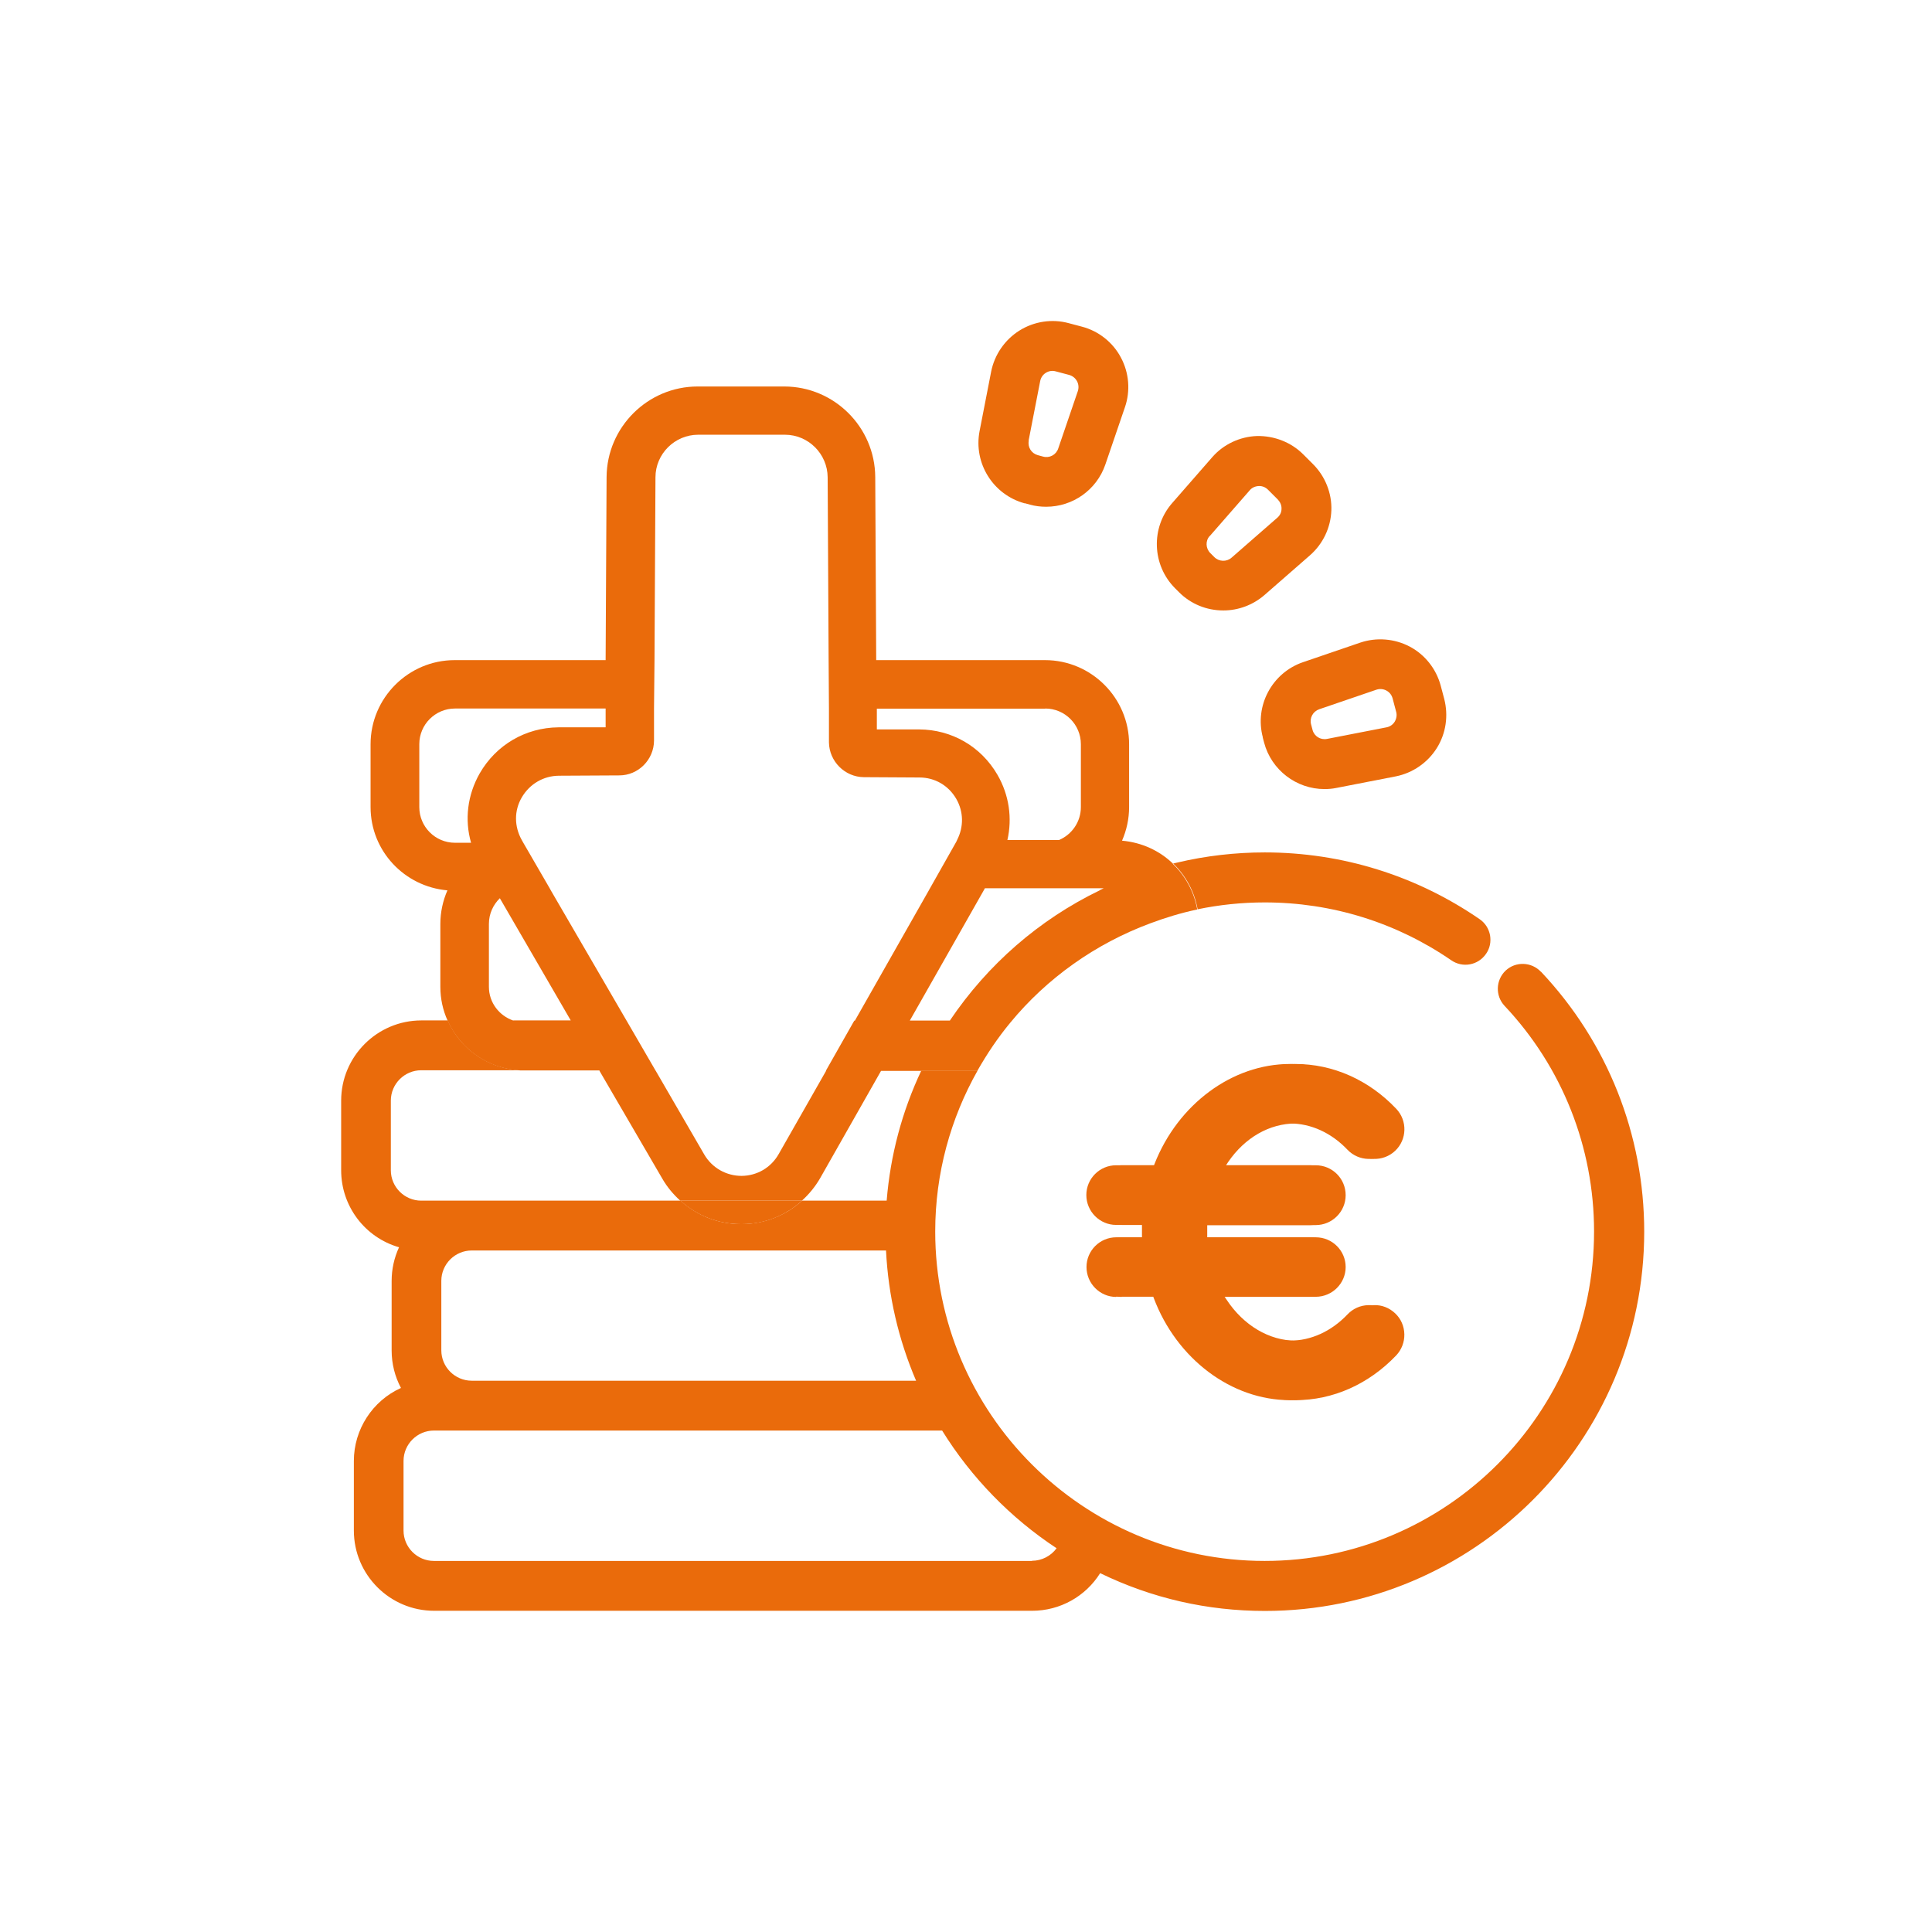 <?xml version="1.0" encoding="UTF-8"?><svg id="i" xmlns="http://www.w3.org/2000/svg" viewBox="0 0 120.17 120.17"><defs><style>.p{fill:#ea6b0b;}.q{fill:none;}</style></defs><g><path class="p" d="M69.42,80.65h2.31l.03,.08c1.43,3.8,4.84,6.36,8.47,6.36,2.33,0,4.55-.99,6.26-2.78,.34-.36,.52-.83,.51-1.32-.01-.5-.21-.96-.57-1.3-.37-.35-.84-.53-1.32-.51-.5,.01-.96,.22-1.3,.58-1,1.05-2.27,1.63-3.57,1.63-1.64,0-3.24-.95-4.29-2.54l-.13-.19h5.67c1.02,0,1.86-.83,1.86-1.85s-.83-1.85-1.86-1.85h-6.75v-.12c0-.06,0-.13,0-.19,0-.11,0-.22,0-.33v-.12h6.75c1.02,0,1.86-.83,1.86-1.86s-.83-1.86-1.86-1.86h-5.58l.13-.2c1.04-1.52,2.57-2.4,4.2-2.4,1.3,0,2.57,.58,3.57,1.63,.7,.74,1.88,.77,2.62,.07,.74-.7,.77-1.88,.06-2.62-1.7-1.79-3.93-2.78-6.26-2.78-3.58,0-6.96,2.5-8.42,6.22l-.03,.08h-2.36c-1.02,0-1.85,.83-1.85,1.85s.83,1.86,1.85,1.86h1.61v.13c0,.11,0,.21,0,.32,0,.06,0,.12,0,.19v.13h-1.6c-1.02,0-1.85,.83-1.85,1.85s.83,1.86,1.85,1.86Z"/><g><path class="q" d="M40.66,44.07v2.01c-.02,1.19-.98,2.15-2.17,2.16l-3.76,.02c-.96,0-1.82,.5-2.3,1.34s-.47,1.83,0,2.66h0c.06,.01,.11,0,.17,0"/><path class="q" d="M59.49,52.25c.42-.81,.41-1.76-.05-2.56-.48-.83-1.33-1.32-2.29-1.33l-3.46-.02c-1.18,0-2.15-.97-2.16-2.16v-2.12"/><path class="q" d="M57.16,45.36c2.03,0,3.85,1.07,4.87,2.82,.73,1.26,.93,2.7,.62,4.06h3.21c.8-.34,1.36-1.13,1.36-2.05v-3.91c0-1.23-1-2.22-2.22-2.22h-10.48v1.28h2.64Z"/><path class="q" d="M51.03,73.27c-.31,.54-.7,1.01-1.14,1.41h5.26c.23-2.82,.95-5.53,2.15-8.08h-2.5l-3.78,6.66Z"/><path class="q" d="M62.85,63.6h6.49c1.23,0,2.22-1,2.22-2.22v-3.91s0-.04,0-.05c-3.42,1.27-6.43,3.41-8.71,6.18Z"/><path class="q" d="M41.21,73.32l-3.9-6.71h-4.69c-.09,0-.17-.02-.26-.03h-6.17c-1.04,0-1.89,.85-1.89,1.89v4.33c0,1.04,.85,1.89,1.89,1.89h16.12c-.43-.39-.81-.84-1.11-1.36Z"/><path class="q" d="M31.08,55.88c-.42,.4-.68,.97-.68,1.6v3.91c0,.98,.64,1.8,1.52,2.1h3.57l-4.41-7.6Z"/><path class="q" d="M29.83,48.1c1.02-1.77,2.84-2.84,4.89-2.85h2.94v-1.18h-9.36c-1.23,0-2.22,1-2.22,2.22v3.91c0,1.23,1,2.22,2.22,2.22h.99c-.4-1.44-.23-2.98,.54-4.32Z"/><path class="q" d="M61.15,55.43l-4.57,8.05h2.49c2.36-3.51,5.55-6.28,9.32-8.1,.08-.04,.16-.08,.25-.12h-2.36c-.41,.1-.83,.18-1.28,.18h-3.86Z"/><path class="q" d="M75.53,34.65c.29,.29,.75,.31,1.07,.04l2.84-2.48c.17-.14,.26-.34,.27-.56,0-.22-.07-.42-.23-.58l-.61-.61c-.15-.15-.34-.23-.55-.23-.25,0-.45,.1-.59,.27l-2.48,2.84c-.27,.31-.25,.78,.04,1.06l.25,.25Z"/><path class="q" d="M81.63,45.4c.1,.39,.5,.64,.9,.56l3.7-.72c.21-.04,.4-.17,.51-.35,.11-.18,.15-.4,.09-.62l-.22-.83c-.06-.21-.19-.38-.39-.49s-.41-.12-.62-.05l-3.57,1.22c-.39,.13-.61,.55-.5,.94l.09,.34Z"/><line class="q" x1="53.13" y1="63.48" x2="57.7" y2="55.43"/><path class="q" d="M64.54,28.31l.33,.09c.4,.11,.81-.11,.94-.5l1.22-3.57c.07-.21,.05-.43-.05-.62-.1-.19-.28-.33-.49-.39l-.83-.22c-.21-.06-.43-.02-.62,.09-.19,.12-.31,.3-.35,.51l-.72,3.7c-.08,.4,.17,.8,.56,.9Z"/><path class="q" d="M51.51,41.06l-.06-11.37c0-1.46-1.2-2.65-2.66-2.65h-5.39c-1.46,0-2.65,1.19-2.66,2.65l-.06,11.37"/><path class="q" d="M40.78,66.61l3.02,5.21c.49,.83,1.37,1.32,2.32,1.32,.96,0,1.83-.51,2.3-1.35l2.94-5.18"/><path class="q" d="M29.34,85.89h27.64c-1.11-2.57-1.73-5.29-1.87-8.1H29.34c-1.04,0-1.89,.85-1.89,1.89v4.33c0,1.04,.85,1.89,1.89,1.89Z"/><path class="q" d="M58.59,88.99H26.99c-1.04,0-1.89,.85-1.89,1.89v4.33c0,1.04,.85,1.89,1.89,1.89h37.2c.6,0,1.17-.3,1.53-.78-2.86-1.89-5.31-4.41-7.12-7.32Z"/><line class="p" x1="53.06" y1="63.6" x2="53.13" y2="63.48"/><line class="p" x1="38.96" y1="63.48" x2="39.04" y2="63.6"/><path class="p" d="M95.84,60.44h0c-.59-.62-1.57-.65-2.19-.07-.62,.59-.65,1.57-.07,2.19,3.59,3.81,5.57,8.8,5.57,14.04,0,11.3-9.19,20.49-20.49,20.49s-20.49-9.19-20.49-20.49c0-3.63,.96-7.04,2.63-10h-3.5c-1.2,2.55-1.92,5.26-2.15,8.08h-5.26c-1.01,.92-2.33,1.45-3.75,1.46h-.03c-1.44,0-2.76-.53-3.78-1.46H26.2c-1.04,0-1.89-.85-1.89-1.89v-4.33c0-1.04,.85-1.89,1.89-1.89h6.17c-2.02-.1-3.75-1.34-4.52-3.1h-1.64c-2.75,0-4.99,2.24-4.99,4.99v4.33c0,2.24,1.48,4.18,3.6,4.79-.3,.65-.46,1.36-.46,2.09v4.33c0,.82,.2,1.62,.58,2.33-1.77,.8-2.93,2.58-2.93,4.54v4.33c0,2.75,2.24,4.99,4.99,4.99h37.2c1.73,0,3.32-.89,4.23-2.34,3.21,1.56,6.66,2.35,10.25,2.35,13.01,0,23.59-10.58,23.59-23.59,0-6.04-2.28-11.78-6.42-16.17ZM27.45,79.67c0-1.04,.85-1.89,1.89-1.89h25.77c.14,2.81,.77,5.53,1.87,8.1H29.34c-1.04,0-1.89-.85-1.89-1.89v-4.33Zm36.74,17.42H26.99c-1.04,0-1.89-.85-1.89-1.89v-4.33c0-1.04,.85-1.89,1.89-1.89h31.61c1.8,2.91,4.26,5.44,7.12,7.32-.35,.48-.92,.78-1.53,.78Z"/><path class="p" d="M74.48,56.56c1.35-.28,2.75-.43,4.19-.43,4.17,0,8.18,1.25,11.6,3.6,.71,.49,1.67,.31,2.16-.4,.24-.34,.32-.75,.25-1.16-.08-.41-.3-.76-.65-1-3.94-2.71-8.56-4.15-13.36-4.15-1.83,0-3.66,.21-5.44,.63-.08,.02-.18,.04-.26,.06,.78,.75,1.32,1.73,1.52,2.84Z"/><path class="p" d="M78.54,45.86l.09,.34c.45,1.69,2,2.88,3.75,2.88,.25,0,.5-.02,.74-.07l3.7-.72c1.05-.21,1.98-.85,2.55-1.76,.57-.91,.73-2.02,.46-3.06l-.22-.83c-.28-1.04-.98-1.92-1.92-2.42-.95-.5-2.07-.59-3.08-.25l-3.57,1.22c-1.92,.66-3.02,2.71-2.49,4.68Zm3.5-1.74l3.57-1.22c.21-.07,.43-.05,.62,.05s.33,.27,.39,.49l.22,.83c.06,.21,.02,.43-.09,.62-.12,.19-.3,.31-.51,.35l-3.7,.72c-.41,.08-.8-.17-.9-.56l-.09-.34c-.11-.39,.11-.81,.5-.94Z"/><path class="p" d="M73.34,36.84c.73,.73,1.71,1.13,2.75,1.13,.94,0,1.84-.34,2.55-.95l2.84-2.48c.81-.71,1.29-1.72,1.33-2.79,.04-1.07-.38-2.12-1.14-2.88l-.61-.61c-.76-.76-1.81-1.16-2.88-1.14-1.07,.04-2.09,.52-2.79,1.33l-2.48,2.84c-1.34,1.53-1.26,3.86,.18,5.3l.25,.25Zm1.91-3.5l2.48-2.84c.14-.17,.34-.26,.59-.27,.21,0,.4,.08,.55,.23l.61,.61c.15,.16,.24,.36,.23,.58,0,.22-.1,.42-.27,.56l-2.84,2.48c-.31,.27-.78,.25-1.07-.04l-.25-.25c-.29-.29-.31-.76-.04-1.06Z"/><path class="p" d="M63.74,31.3l.33,.09c.32,.09,.66,.13,1,.13,1.66,0,3.14-1.05,3.68-2.62l1.22-3.57c.35-1.01,.26-2.14-.25-3.09-.5-.95-1.39-1.65-2.42-1.92l-.83-.22c-1.03-.28-2.15-.11-3.06,.46s-1.55,1.5-1.76,2.55l-.72,3.7c-.39,2,.84,3.97,2.81,4.5Zm.24-3.9l.72-3.7c.04-.21,.17-.4,.35-.51,.19-.12,.41-.15,.62-.09l.83,.22c.21,.06,.38,.19,.49,.39,.1,.19,.12,.41,.05,.62l-1.22,3.57c-.13,.39-.54,.61-.94,.5l-.33-.09c-.4-.11-.64-.5-.56-.9Z"/><path class="p" d="M46.11,76.14h.03c1.43,0,2.74-.54,3.75-1.46h-7.57c1.02,.93,2.34,1.46,3.78,1.46Z"/><path class="p" d="M72.96,53.72c-.84-.81-1.94-1.32-3.17-1.43,.28-.64,.44-1.35,.44-2.09v-3.91c0-2.88-2.35-5.23-5.23-5.23h-10.5l-.06-11.39c-.02-3.11-2.56-5.63-5.66-5.63h-5.39c-3.1,0-5.64,2.53-5.66,5.63l-.06,11.39h-9.39c-2.88,0-5.23,2.35-5.23,5.23v3.91c0,2.73,2.11,4.95,4.78,5.18-.28,.64-.44,1.35-.44,2.09v3.91c0,.75,.16,1.46,.45,2.1,.78,1.76,2.5,3,4.52,3.1h4.93v.03l3.91,6.71c.3,.52,.68,.97,1.11,1.36h7.57c.44-.4,.83-.87,1.14-1.41l3.78-6.66h5.99c.6-1.06,1.28-2.07,2.05-3,2.28-2.77,5.29-4.91,8.71-6.18,.94-.35,1.91-.65,2.92-.86-.2-1.11-.74-2.09-1.52-2.84Zm-7.95-9.65c1.23,0,2.22,1,2.22,2.22v3.91c0,.92-.56,1.71-1.36,2.05h-3.21c.31-1.36,.11-2.8-.62-4.06-1.02-1.76-2.84-2.81-4.87-2.82h-2.63v-1.29h10.48Zm-35.72,8.35h-.99c-1.23,0-2.22-1-2.22-2.22v-3.91c0-1.23,1-2.22,2.22-2.22h9.37v1.17h-2.94c-2.04,.02-3.87,1.09-4.89,2.86-.77,1.35-.95,2.89-.54,4.32Zm2.64,11.06c-.88-.3-1.52-1.12-1.52-2.1v-3.91c0-.63,.26-1.19,.68-1.6l4.41,7.6h-3.57Zm21.21,0l-.07,.12-1.69,2.98v.03l-2.95,5.18c-.48,.84-1.34,1.34-2.3,1.35-.95,0-1.83-.49-2.32-1.32l-3.02-5.21-.02-.03-1.73-2.98-.07-.12-4.68-8.05-.1-.18-1.64-2.83-.09-.16h0c-.48-.85-.49-1.84,0-2.67s1.34-1.33,2.3-1.34l3.76-.02c1.18,0,2.15-.97,2.16-2.16v-2.01l.03-3,.06-11.37c0-1.46,1.2-2.65,2.66-2.65h5.39c1.46,0,2.65,1.19,2.66,2.65l.06,11.37,.02,3v2.12c.02,1.18,.99,2.15,2.17,2.16l3.46,.02c.96,0,1.81,.5,2.29,1.33,.46,.8,.47,1.74,.05,2.56-.02,.03-.02,.06-.04,.09l-.05,.09-1.6,2.83-.1,.18-4.57,8.05Zm15.26-8.1c-3.76,1.82-6.96,4.6-9.32,8.1h-2.49l4.57-8.05,.1-.18h7.39c-.08,.04-.17,.08-.25,.12Z"/></g></g><path class="p" d="M69.77,80.65h2.31l.03,.08c1.43,3.8,4.84,6.36,8.47,6.36,2.33,0,4.55-.99,6.26-2.78,.34-.36,.52-.83,.51-1.32-.01-.5-.21-.96-.57-1.3-.37-.35-.84-.53-1.32-.51-.5,.01-.96,.22-1.3,.58-1,1.05-2.27,1.63-3.57,1.63-1.64,0-3.24-.95-4.29-2.54l-.13-.19h5.67c1.02,0,1.86-.83,1.86-1.85s-.83-1.85-1.86-1.85h-6.75v-.12c0-.06,0-.13,0-.19,0-.11,0-.22,0-.33v-.12h6.75c1.02,0,1.86-.83,1.86-1.86s-.83-1.86-1.86-1.86h-5.58l.13-.2c1.04-1.52,2.57-2.4,4.2-2.4,1.3,0,2.57,.58,3.57,1.63,.7,.74,1.88,.77,2.62,.07,.74-.7,.77-1.88,.06-2.62-1.7-1.79-3.93-2.78-6.26-2.78-3.58,0-6.96,2.5-8.42,6.22l-.03,.08h-2.36c-1.02,0-1.85,.83-1.85,1.85s.83,1.86,1.85,1.86h1.61v.13c0,.11,0,.21,0,.32,0,.06,0,.12,0,.19v.13h-1.6c-1.02,0-1.85,.83-1.85,1.85s.83,1.86,1.85,1.86Z"/></svg>